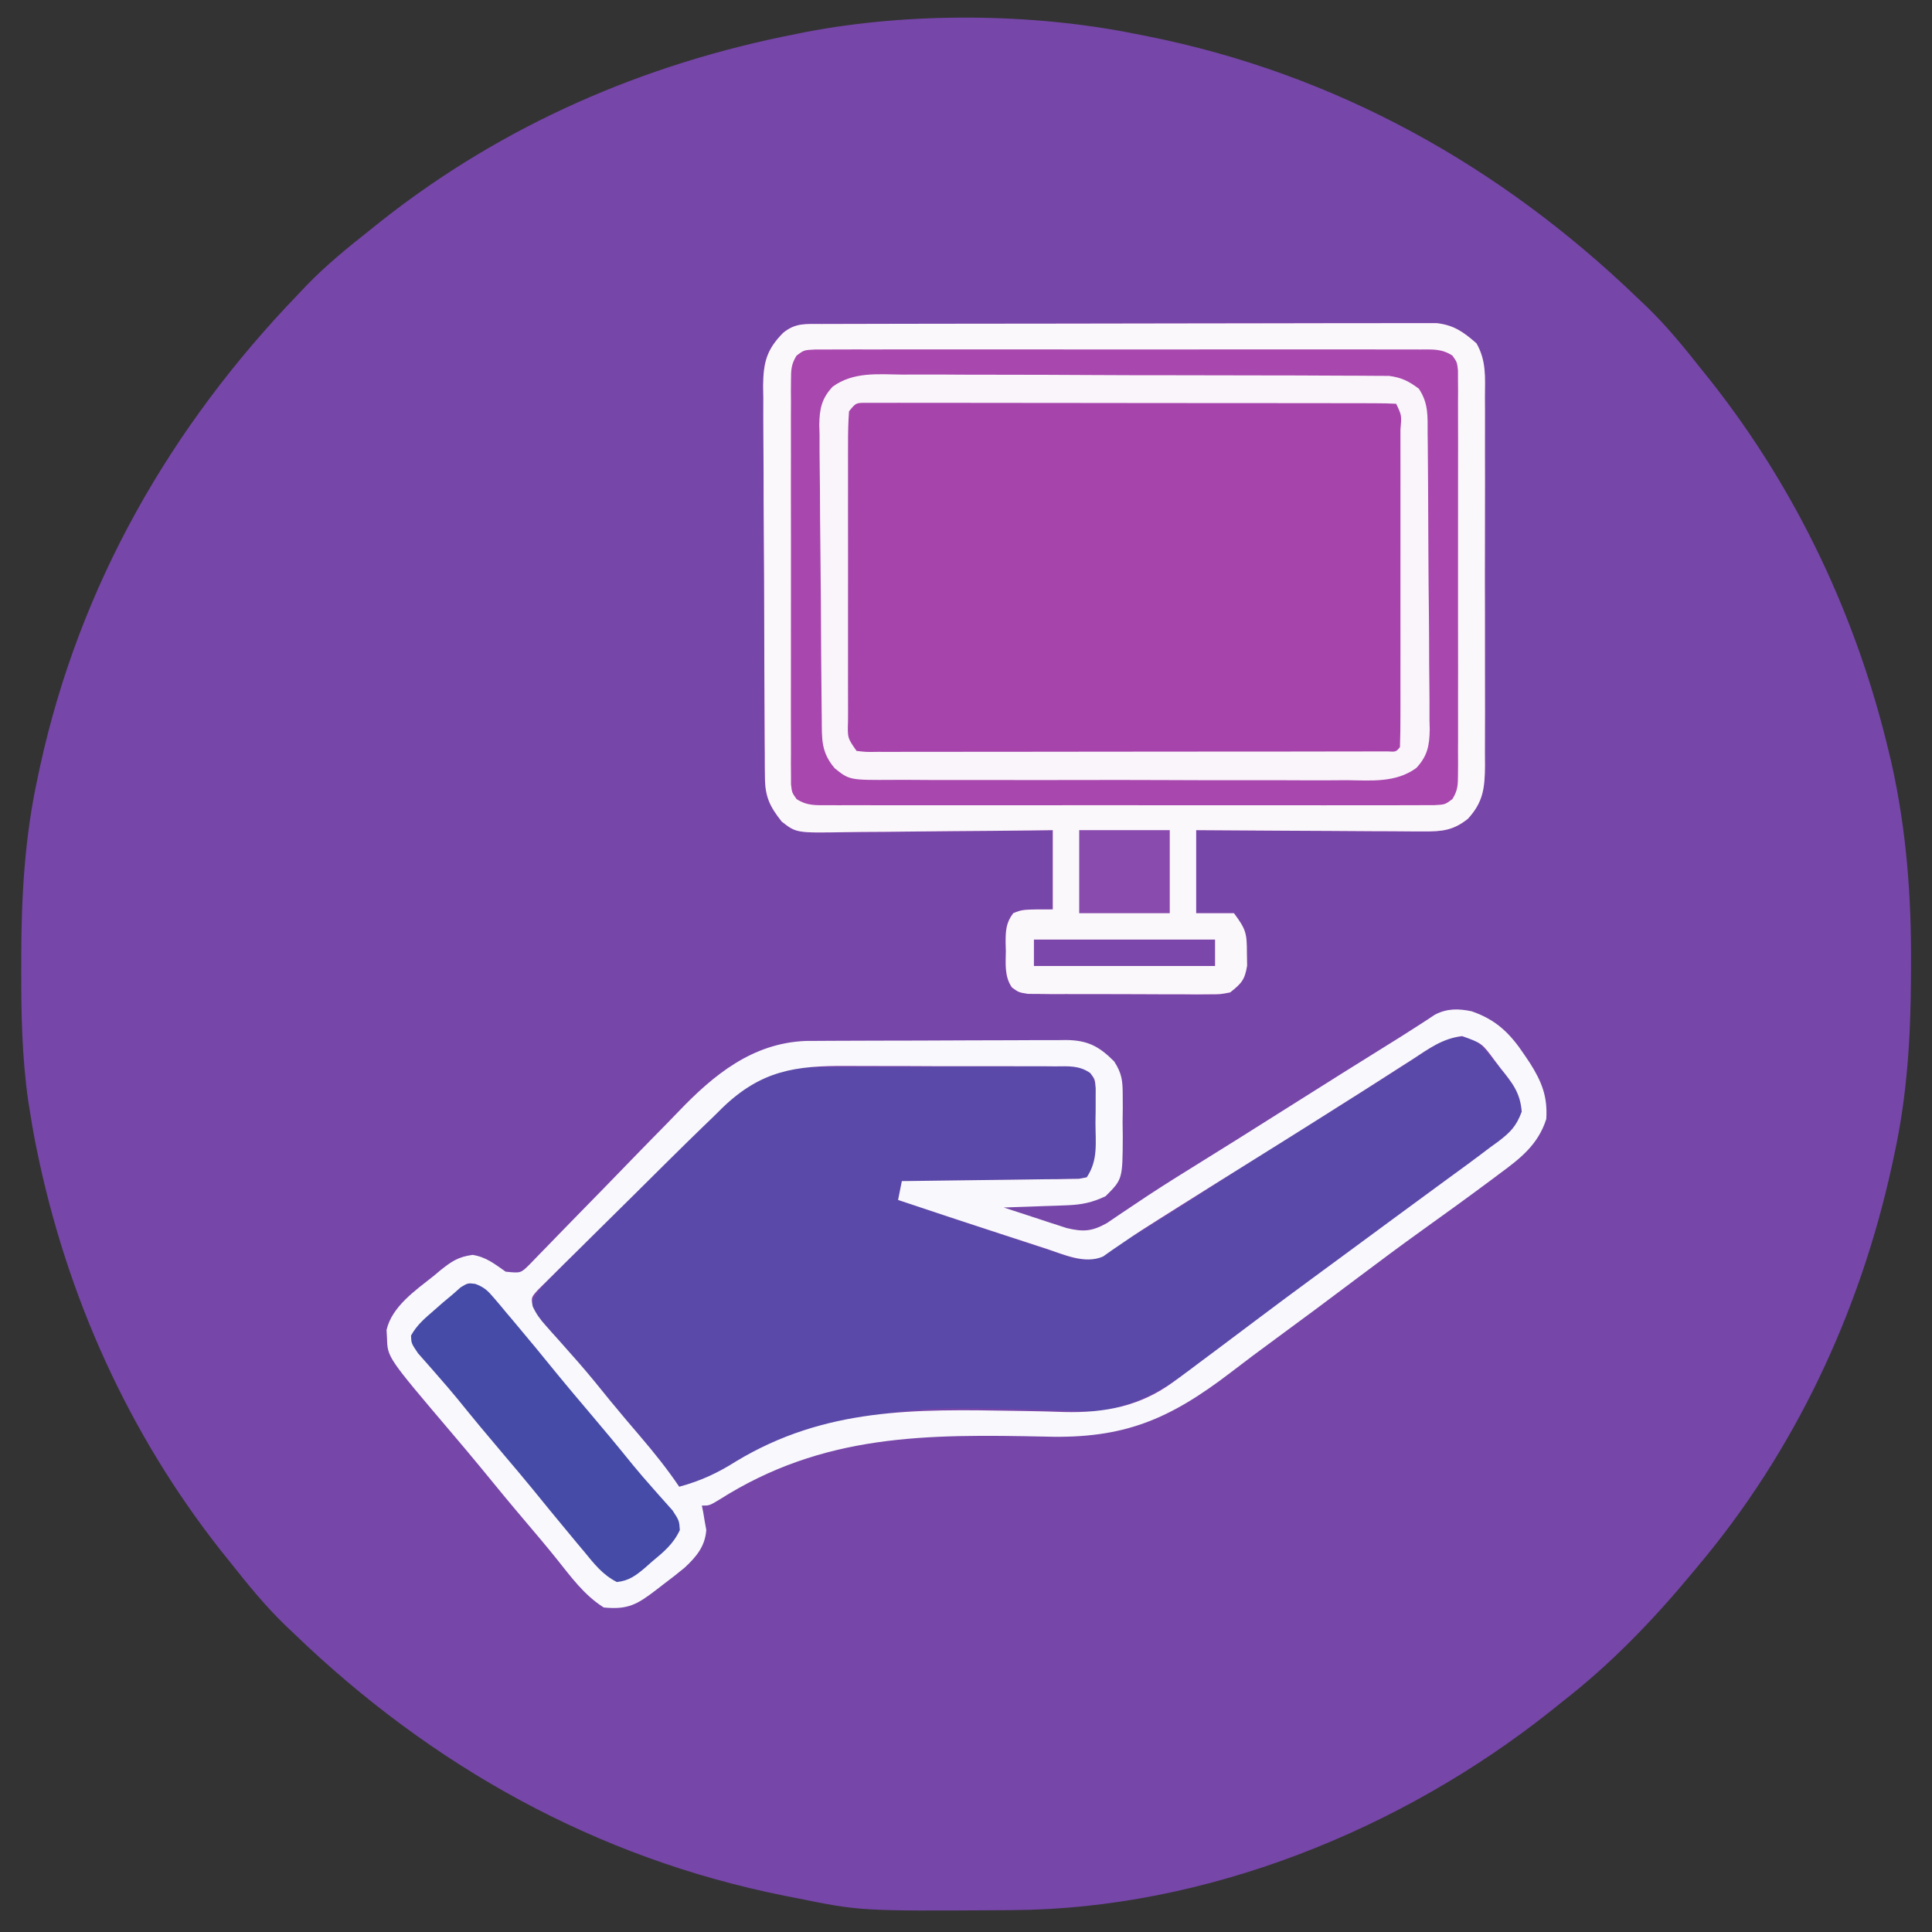 <?xml version="1.0" encoding="UTF-8"?>
<svg version="1.1" xmlns="http://www.w3.org/2000/svg" width="512" height="512">
<rect width="100%" height="100%" fill="#333333" stroke="none"/>
<path d="M0 0 C1.015 0.199 2.031 0.397 3.077 0.602 C52.976 10.583 96.539 34.886 133 70 C133.794 70.753 134.588 71.506 135.406 72.281 C140.756 77.461 145.387 83.164 150 89 C151.191 90.483 151.191 90.483 152.406 91.996 C175.322 121.04 191.221 154.857 199.688 190.812 C199.973 191.999 199.973 191.999 200.264 193.21 C204.229 210.891 205.555 228.613 205.438 246.688 C205.433 248.185 205.433 248.185 205.428 249.714 C205.356 265.783 204.44 281.252 201 297 C200.78 298.026 200.561 299.053 200.334 300.11 C191.831 338.858 174.618 375.567 149 406 C148.571 406.517 148.143 407.035 147.701 407.568 C137.182 420.256 126.038 431.865 113 442 C111.527 443.181 111.527 443.181 110.023 444.387 C70.298 476.004 18.37 496.934 -32.793 497.203 C-33.693 497.21 -34.594 497.217 -35.521 497.225 C-72.987 497.452 -72.987 497.452 -90 494 C-91.015 493.801 -92.031 493.603 -93.077 493.398 C-142.976 483.417 -186.539 459.114 -223 424 C-223.794 423.247 -224.588 422.494 -225.406 421.719 C-230.756 416.539 -235.387 410.836 -240 405 C-240.794 404.011 -241.588 403.023 -242.406 402.004 C-266.978 370.862 -283.325 334.488 -291.25 295.688 C-291.477 294.579 -291.477 294.579 -291.708 293.449 C-292.184 290.972 -292.603 288.491 -293 286 C-293.178 284.884 -293.356 283.768 -293.54 282.619 C-295.2 270.98 -295.399 259.431 -295.375 247.688 C-295.374 246.674 -295.374 245.66 -295.373 244.616 C-295.333 228.419 -294.467 212.875 -291 197 C-290.78 195.974 -290.561 194.947 -290.334 193.89 C-279.821 145.983 -255.851 104.15 -222 69 C-221.247 68.206 -220.494 67.412 -219.719 66.594 C-214.539 61.244 -208.836 56.613 -203 52 C-202.011 51.206 -201.023 50.412 -200.004 49.594 C-167.667 24.079 -130.333 7.866 -90 0 C-89.173 -0.167 -88.345 -0.333 -87.493 -0.505 C-59.918 -5.805 -27.502 -5.58 0 0 Z " fill="#7646A9" transform="translate(301,9)"/>
<path d="M0 0 C0.705 -0.003 1.409 -0.006 2.135 -0.009 C4.508 -0.018 6.881 -0.019 9.254 -0.021 C10.951 -0.025 12.647 -0.03 14.344 -0.036 C18.962 -0.049 23.579 -0.055 28.197 -0.06 C31.081 -0.063 33.964 -0.067 36.848 -0.071 C45.866 -0.085 54.883 -0.095 63.901 -0.098 C74.318 -0.103 84.736 -0.12 95.153 -0.149 C103.2 -0.171 111.247 -0.181 119.294 -0.182 C124.102 -0.184 128.91 -0.189 133.719 -0.207 C138.242 -0.224 142.766 -0.226 147.289 -0.217 C148.949 -0.216 150.61 -0.221 152.27 -0.231 C154.537 -0.243 156.803 -0.237 159.07 -0.227 C160.338 -0.229 161.607 -0.23 162.914 -0.231 C167.541 0.288 170.062 2.127 173.506 5.127 C176.143 9.748 175.783 14.119 175.743 19.353 C175.75 20.485 175.757 21.618 175.764 22.784 C175.782 26.527 175.77 30.269 175.757 34.012 C175.759 36.613 175.763 39.215 175.768 41.816 C175.774 47.27 175.766 52.723 175.747 58.176 C175.725 64.472 175.732 70.767 175.754 77.062 C175.775 83.129 175.772 89.194 175.761 95.261 C175.758 97.837 175.761 100.414 175.771 102.991 C175.781 106.594 175.765 110.196 175.743 113.798 C175.751 114.863 175.759 115.928 175.768 117.024 C175.701 122.867 175.36 126.646 171.225 131.14 C167.352 134.222 164.389 134.509 159.507 134.481 C158.853 134.481 158.199 134.482 157.525 134.482 C155.377 134.48 153.229 134.457 151.081 134.433 C149.586 134.428 148.091 134.424 146.596 134.421 C142.672 134.409 138.748 134.38 134.823 134.346 C130.815 134.316 126.806 134.302 122.798 134.287 C114.94 134.255 107.083 134.202 99.225 134.14 C99.225 141.4 99.225 148.66 99.225 156.14 C102.525 156.14 105.825 156.14 109.225 156.14 C112.453 160.444 112.657 161.507 112.663 166.64 C112.692 168.327 112.692 168.327 112.721 170.047 C112.114 173.837 111.197 174.782 108.225 177.14 C105.639 177.642 105.639 177.642 102.678 177.642 C101.567 177.652 100.456 177.661 99.311 177.671 C97.519 177.654 97.519 177.654 95.69 177.637 C94.46 177.638 93.23 177.639 91.962 177.641 C89.362 177.639 86.762 177.628 84.163 177.607 C81.493 177.588 78.827 177.577 76.158 177.586 C72.314 177.599 68.471 177.59 64.628 177.574 C63.431 177.577 62.234 177.58 61.001 177.583 C59.893 177.57 58.785 177.558 57.643 177.544 C56.667 177.539 55.691 177.534 54.685 177.528 C52.225 177.14 52.225 177.14 50.414 175.846 C48.377 172.923 48.754 169.572 48.788 166.14 C48.758 165.054 48.758 165.054 48.727 163.945 C48.73 160.803 48.814 158.679 50.753 156.14 C53.225 155.14 53.225 155.14 61.225 155.14 C61.225 148.21 61.225 141.28 61.225 134.14 C59.197 134.167 57.168 134.193 55.078 134.22 C48.365 134.303 41.652 134.358 34.938 134.4 C30.869 134.426 26.8 134.461 22.731 134.518 C18.801 134.572 14.873 134.602 10.943 134.615 C9.446 134.624 7.95 134.642 6.453 134.669 C-6.748 134.898 -6.748 134.898 -10.616 131.86 C-13.738 127.926 -15.02 125.306 -15.055 120.265 C-15.067 119.285 -15.078 118.305 -15.09 117.296 C-15.092 116.227 -15.095 115.158 -15.097 114.057 C-15.107 112.927 -15.117 111.796 -15.127 110.631 C-15.156 106.888 -15.17 103.145 -15.181 99.402 C-15.192 96.801 -15.204 94.201 -15.215 91.6 C-15.234 86.842 -15.246 82.085 -15.252 77.327 C-15.261 70.334 -15.296 63.343 -15.354 56.351 C-15.403 50.285 -15.418 44.22 -15.422 38.154 C-15.428 35.578 -15.444 33.002 -15.47 30.426 C-15.504 26.821 -15.5 23.217 -15.488 19.612 C-15.506 18.549 -15.524 17.487 -15.543 16.392 C-15.474 10.231 -14.639 6.808 -10.257 2.366 C-6.959 -0.36 -4.192 0.01 0 0 Z " fill="#A847AE" transform="translate(217.775,85.86)"/>
<path d="M0 0 C2.13 1.626 3.361 2.929 5 5 C5.701 5.837 6.402 6.673 7.125 7.535 C12.832 14.738 12.832 14.738 13.5 19.75 C10.092 27.133 2.44 31.198 -4.031 35.754 C-9.327 39.486 -14.514 43.351 -19.688 47.25 C-28.623 53.978 -37.61 60.631 -46.624 67.253 C-49.861 69.633 -53.095 72.017 -56.328 74.403 C-57.93 75.583 -59.534 76.762 -61.139 77.939 C-64.835 80.651 -68.512 83.382 -72.141 86.184 C-79.128 91.536 -85.365 95.67 -94 98 C-94.99 98.33 -95.98 98.66 -97 99 C-99.029 99.033 -101.059 99.001 -103.087 98.936 C-104.35 98.901 -105.613 98.867 -106.915 98.832 C-107.931 98.803 -107.931 98.803 -108.969 98.774 C-156.552 97.337 -156.552 97.337 -199.904 115.228 C-203.306 117.175 -206.212 118.075 -210 119 C-210.45 118.429 -210.9 117.858 -211.363 117.27 C-215.764 111.722 -220.273 106.282 -224.861 100.89 C-228.516 96.588 -232.101 92.232 -235.648 87.84 C-237.413 85.709 -239.201 83.631 -241.039 81.566 C-241.551 80.984 -242.064 80.401 -242.592 79.801 C-243.596 78.663 -244.61 77.533 -245.635 76.414 C-249.02 72.552 -249.02 72.552 -248.932 70.155 C-247.575 67.016 -245.492 65.094 -243.088 62.668 C-242.322 61.889 -242.322 61.889 -241.54 61.095 C-239.848 59.379 -238.146 57.676 -236.441 55.973 C-235.256 54.78 -234.071 53.587 -232.885 52.394 C-230.396 49.891 -227.901 47.395 -225.403 44.902 C-222.218 41.723 -219.053 38.527 -215.892 35.326 C-213.446 32.854 -210.988 30.394 -208.528 27.936 C-207.357 26.764 -206.19 25.588 -205.027 24.407 C-196.696 15.961 -188.248 7.951 -175.71 7.842 C-174.996 7.841 -174.282 7.84 -173.547 7.839 C-172.79 7.834 -172.034 7.829 -171.255 7.824 C-168.753 7.809 -166.252 7.802 -163.75 7.797 C-162.013 7.791 -160.275 7.785 -158.538 7.78 C-154.896 7.769 -151.255 7.763 -147.613 7.76 C-142.942 7.754 -138.272 7.73 -133.601 7.702 C-130.013 7.683 -126.426 7.678 -122.838 7.676 C-121.116 7.673 -119.393 7.665 -117.671 7.652 C-115.265 7.635 -112.859 7.637 -110.453 7.644 C-109.382 7.63 -109.382 7.63 -108.29 7.616 C-105.393 7.64 -103.464 7.672 -101.057 9.372 C-99.547 11.697 -99.628 13.462 -99.637 16.219 C-99.638 17.74 -99.638 17.74 -99.639 19.293 C-99.655 20.351 -99.671 21.41 -99.688 22.5 C-99.684 23.558 -99.681 24.617 -99.678 25.707 C-99.733 33.599 -99.733 33.599 -102 37 C-104.101 37.399 -104.101 37.399 -106.725 37.432 C-108.196 37.462 -108.196 37.462 -109.697 37.492 C-111.29 37.502 -111.29 37.502 -112.914 37.512 C-113.999 37.53 -115.084 37.548 -116.201 37.566 C-119.676 37.62 -123.15 37.654 -126.625 37.688 C-128.977 37.721 -131.328 37.755 -133.68 37.791 C-139.453 37.876 -145.226 37.944 -151 38 C-151.33 39.65 -151.66 41.3 -152 43 C-147.112 44.638 -142.223 46.273 -137.333 47.907 C-135.676 48.461 -134.019 49.016 -132.362 49.571 C-127.634 51.155 -122.904 52.729 -118.168 54.285 C-116.768 54.747 -115.37 55.211 -113.973 55.679 C-112.177 56.281 -110.376 56.867 -108.574 57.453 C-107.584 57.78 -106.593 58.106 -105.573 58.442 C-101.177 59.395 -98.568 57.917 -94.832 55.664 C-94.031 55.183 -93.229 54.702 -92.403 54.206 C-91.548 53.684 -90.693 53.162 -89.812 52.625 C-88.47 51.813 -88.47 51.813 -87.101 50.984 C-80.902 47.212 -74.786 43.327 -68.714 39.356 C-61.55 34.678 -54.29 30.158 -47.029 25.633 C-41.412 22.133 -35.803 18.621 -30.211 15.081 C-27.885 13.609 -25.556 12.142 -23.227 10.676 C-20.517 8.968 -17.826 7.237 -15.148 5.48 C-13.995 4.737 -12.841 3.993 -11.688 3.25 C-10.722 2.616 -9.756 1.982 -8.762 1.328 C-5.561 -0.211 -3.51 -0.398 0 0 Z " fill="#5A49A8" transform="translate(390,275)"/>
<path d="M0 0 C1.051 0.001 2.103 0.001 3.186 0.002 C4.993 -0.005 4.993 -0.005 6.836 -0.011 C8.178 -0.006 9.52 0 10.862 0.006 C12.269 0.005 13.677 0.003 15.084 0 C18.912 -0.005 22.741 0.003 26.569 0.013 C30.569 0.022 34.568 0.02 38.567 0.02 C45.283 0.021 51.999 0.029 58.716 0.043 C66.491 0.059 74.266 0.064 82.041 0.063 C89.509 0.063 96.977 0.068 104.444 0.076 C107.628 0.08 110.812 0.081 113.996 0.082 C117.741 0.083 121.486 0.089 125.231 0.099 C126.61 0.102 127.988 0.103 129.366 0.103 C131.24 0.102 133.114 0.109 134.988 0.115 C136.039 0.117 137.09 0.119 138.173 0.12 C140.523 0.249 140.523 0.249 141.523 1.249 C141.624 4.043 141.66 6.813 141.653 9.608 C141.655 10.923 141.655 10.923 141.658 12.264 C141.663 15.176 141.66 18.087 141.656 20.999 C141.657 23.013 141.658 25.027 141.659 27.041 C141.661 31.268 141.658 35.495 141.654 39.722 C141.648 45.153 141.651 50.584 141.657 56.015 C141.661 60.175 141.66 64.336 141.657 68.497 C141.657 70.5 141.657 72.503 141.66 74.506 C141.662 77.301 141.658 80.095 141.653 82.89 C141.655 83.726 141.657 84.562 141.659 85.424 C141.638 91.135 141.638 91.135 140.523 92.249 C138.68 92.35 136.834 92.38 134.988 92.383 C133.786 92.387 132.584 92.391 131.346 92.396 C130.002 92.395 128.659 92.395 127.315 92.394 C125.909 92.397 124.503 92.401 123.097 92.404 C119.269 92.413 115.441 92.416 111.612 92.416 C108.421 92.417 105.23 92.421 102.039 92.424 C94.513 92.432 86.987 92.435 79.462 92.434 C71.687 92.434 63.912 92.444 56.138 92.46 C49.473 92.473 42.808 92.478 36.143 92.478 C32.158 92.477 28.172 92.48 24.187 92.491 C20.44 92.501 16.694 92.501 12.947 92.493 C11.569 92.492 10.191 92.495 8.813 92.501 C6.937 92.508 5.062 92.503 3.186 92.496 C2.135 92.497 1.083 92.497 0 92.498 C-2.477 92.249 -2.477 92.249 -4.477 90.249 C-4.675 87.458 -4.749 84.767 -4.735 81.975 C-4.739 81.12 -4.742 80.265 -4.746 79.383 C-4.755 76.547 -4.749 73.71 -4.742 70.874 C-4.744 68.909 -4.745 66.943 -4.748 64.978 C-4.751 60.855 -4.747 56.733 -4.737 52.61 C-4.726 47.317 -4.732 42.024 -4.744 36.731 C-4.752 32.671 -4.749 28.612 -4.744 24.553 C-4.743 22.601 -4.745 20.649 -4.749 18.696 C-4.754 15.972 -4.747 13.247 -4.735 10.522 C-4.739 9.71 -4.743 8.897 -4.748 8.06 C-4.69 0.471 -4.69 0.471 0 0 Z " fill="#A744AC" transform="translate(229.477,106.751)"/>
<path d="M0 0 C6.539 2.25 10.228 5.892 14 11.562 C14.478 12.272 14.955 12.981 15.448 13.712 C18.578 18.649 20.167 22.615 19.777 28.57 C17.606 35.357 12.881 39.021 7.375 43.062 C6.626 43.623 5.878 44.184 5.107 44.762 C-0.896 49.241 -6.971 53.62 -13.057 57.985 C-18.739 62.065 -24.35 66.231 -29.938 70.438 C-37.232 75.929 -44.545 81.392 -51.915 86.783 C-55.952 89.738 -59.958 92.724 -63.922 95.777 C-80.162 108.199 -92.201 113.315 -112.82 112.719 C-144.43 112.063 -171.782 111.878 -199.424 129.455 C-202 131 -202 131 -204 131 C-203.881 131.58 -203.763 132.16 -203.641 132.758 C-203.512 133.539 -203.383 134.32 -203.25 135.125 C-203.111 135.891 -202.972 136.656 -202.828 137.445 C-203.12 141.783 -205.477 144.591 -208.611 147.491 C-210.415 148.983 -212.254 150.406 -214.125 151.812 C-214.758 152.302 -215.391 152.791 -216.043 153.295 C-221.075 157.157 -223.546 158.645 -230 158 C-235.214 154.713 -238.691 149.871 -242.512 145.094 C-245.122 141.848 -247.799 138.67 -250.5 135.5 C-254.622 130.651 -258.67 125.748 -262.688 120.812 C-265.261 117.682 -267.876 114.588 -270.5 111.5 C-287.29 91.726 -287.29 91.726 -287.438 86.688 C-287.477 85.949 -287.517 85.21 -287.559 84.449 C-286.141 78.233 -279.844 73.914 -275.062 70.125 C-274.468 69.627 -273.873 69.13 -273.26 68.617 C-270.299 66.262 -268.573 65.079 -264.754 64.555 C-261.137 65.14 -258.979 66.927 -256 69 C-251.999 69.422 -251.999 69.422 -249.601 67.035 C-248.711 66.115 -247.82 65.194 -246.903 64.246 C-246.408 63.74 -245.913 63.234 -245.403 62.713 C-244.327 61.613 -243.256 60.508 -242.19 59.399 C-240.491 57.634 -238.778 55.884 -237.061 54.138 C-232.18 49.169 -227.324 44.177 -222.48 39.172 C-219.515 36.109 -216.532 33.065 -213.538 30.03 C-212.41 28.878 -211.288 27.721 -210.173 26.555 C-200.863 16.825 -190.566 8.421 -176.471 7.86 C-175.098 7.848 -173.725 7.841 -172.352 7.839 C-171.221 7.831 -171.221 7.831 -170.068 7.824 C-167.587 7.809 -165.106 7.802 -162.625 7.797 C-160.895 7.791 -159.166 7.785 -157.436 7.78 C-153.815 7.769 -150.194 7.763 -146.572 7.76 C-141.935 7.754 -137.298 7.73 -132.661 7.702 C-129.091 7.683 -125.52 7.678 -121.95 7.676 C-120.24 7.673 -118.531 7.665 -116.821 7.652 C-114.43 7.635 -112.04 7.637 -109.648 7.644 C-108.945 7.634 -108.241 7.625 -107.517 7.616 C-101.775 7.664 -98.699 9.285 -94.721 13.301 C-92.667 16.522 -92.485 18.388 -92.469 22.184 C-92.461 23.946 -92.461 23.946 -92.453 25.744 C-92.469 26.963 -92.484 28.182 -92.5 29.438 C-92.477 31.26 -92.477 31.26 -92.453 33.119 C-92.503 44.511 -92.503 44.511 -97 49 C-100.502 50.691 -103.432 51.278 -107.301 51.414 C-108.765 51.472 -108.765 51.472 -110.26 51.531 C-111.267 51.562 -112.275 51.593 -113.312 51.625 C-114.339 51.664 -115.366 51.702 -116.424 51.742 C-118.949 51.836 -121.474 51.922 -124 52 C-120.941 53.012 -117.878 54.007 -114.812 55 C-113.516 55.429 -113.516 55.429 -112.193 55.867 C-111.352 56.138 -110.511 56.409 -109.645 56.688 C-108.875 56.939 -108.105 57.19 -107.312 57.449 C-102.907 58.499 -100.637 58.356 -96.637 56.121 C-95.313 55.237 -93.997 54.342 -92.688 53.438 C-91.169 52.422 -89.65 51.409 -88.129 50.398 C-87.308 49.85 -86.487 49.302 -85.641 48.737 C-80.858 45.591 -75.988 42.584 -71.125 39.562 C-69.054 38.272 -66.984 36.982 -64.914 35.691 C-63.911 35.066 -62.909 34.441 -61.876 33.797 C-57.741 31.213 -53.62 28.608 -49.5 26 C-39.224 19.496 -28.917 13.042 -18.588 6.623 C-16.935 5.587 -15.291 4.536 -13.658 3.469 C-12.96 3.015 -12.262 2.561 -11.543 2.094 C-10.949 1.7 -10.355 1.306 -9.743 0.9 C-6.49 -0.78 -3.53 -0.734 0 0 Z M-15.688 12.75 C-16.615 13.341 -17.543 13.931 -18.499 14.54 C-20.416 15.761 -22.331 16.989 -24.241 18.222 C-27.494 20.318 -30.765 22.383 -34.04 24.444 C-36.359 25.904 -38.674 27.37 -40.988 28.836 C-46.645 32.413 -52.322 35.956 -58 39.5 C-64.637 43.643 -71.271 47.791 -77.886 51.968 C-79.477 52.972 -81.069 53.975 -82.663 54.975 C-85.949 57.043 -89.213 59.124 -92.406 61.332 C-93.365 61.986 -94.324 62.639 -95.312 63.312 C-96.482 64.142 -96.482 64.142 -97.676 64.988 C-102.521 67.097 -108.055 64.45 -112.84 62.891 C-113.806 62.578 -113.806 62.578 -114.791 62.258 C-116.841 61.593 -118.889 60.921 -120.938 60.25 C-122.277 59.815 -123.616 59.38 -124.955 58.945 C-133.986 56.01 -142.995 53.014 -152 50 C-151.67 48.35 -151.34 46.7 -151 45 C-150.391 44.994 -149.781 44.988 -149.153 44.982 C-142.827 44.918 -136.501 44.834 -130.175 44.738 C-127.812 44.704 -125.449 44.676 -123.086 44.654 C-119.695 44.62 -116.305 44.568 -112.914 44.512 C-111.322 44.502 -111.322 44.502 -109.697 44.492 C-108.226 44.463 -108.226 44.463 -106.725 44.432 C-105.859 44.421 -104.993 44.41 -104.101 44.399 C-103.407 44.267 -102.714 44.136 -102 44 C-98.952 39.427 -99.671 34.878 -99.688 29.5 C-99.671 28.442 -99.655 27.383 -99.639 26.293 C-99.638 24.771 -99.638 24.771 -99.637 23.219 C-99.634 22.29 -99.631 21.361 -99.628 20.404 C-99.827 18.019 -99.827 18.019 -101.064 16.375 C-103.973 14.309 -106.903 14.574 -110.342 14.596 C-111.087 14.589 -111.832 14.582 -112.6 14.575 C-115.068 14.557 -117.536 14.561 -120.004 14.566 C-121.724 14.562 -123.445 14.557 -125.166 14.551 C-128.778 14.542 -132.39 14.544 -136.002 14.554 C-140.61 14.565 -145.217 14.545 -149.824 14.516 C-153.382 14.498 -156.94 14.498 -160.498 14.504 C-162.195 14.504 -163.892 14.498 -165.589 14.485 C-179.257 14.399 -188.218 15.706 -198.412 25.441 C-199.266 26.286 -200.12 27.13 -201 28 C-201.899 28.866 -202.798 29.732 -203.725 30.625 C-206.673 33.477 -209.597 36.352 -212.512 39.238 C-213.033 39.755 -213.555 40.271 -214.092 40.803 C-216.837 43.521 -219.578 46.243 -222.317 48.967 C-224.577 51.213 -226.844 53.452 -229.117 55.685 C-231.882 58.401 -234.635 61.129 -237.38 63.866 C-238.423 64.903 -239.47 65.935 -240.522 66.963 C-241.982 68.391 -243.424 69.836 -244.866 71.282 C-245.691 72.099 -246.516 72.916 -247.365 73.757 C-249.251 75.835 -249.251 75.835 -248.831 78.191 C-247.901 80.216 -246.863 81.626 -245.375 83.285 C-244.838 83.892 -244.301 84.5 -243.748 85.125 C-243.171 85.765 -242.594 86.404 -242 87.062 C-240.803 88.414 -239.608 89.767 -238.414 91.121 C-237.535 92.115 -237.535 92.115 -236.638 93.128 C-233.753 96.425 -231.013 99.837 -228.258 103.242 C-225.632 106.45 -222.942 109.598 -220.25 112.75 C-216.604 117.026 -213.143 121.339 -210 126 C-204.321 124.452 -199.868 122.396 -194.891 119.242 C-171.26 105.013 -147.549 105.423 -120.819 105.894 C-120.075 105.906 -119.331 105.917 -118.564 105.929 C-115.036 105.985 -111.512 106.063 -107.985 106.197 C-97.239 106.462 -87.808 104.678 -79 98.188 C-78.481 97.811 -77.963 97.435 -77.428 97.048 C-75.605 95.716 -73.803 94.359 -72 93 C-70.466 91.856 -68.933 90.713 -67.398 89.57 C-63.987 87.022 -60.583 84.463 -57.184 81.898 C-52.292 78.212 -47.372 74.566 -42.438 70.938 C-41.658 70.364 -40.879 69.791 -40.076 69.2 C-38.504 68.045 -36.931 66.889 -35.359 65.734 C-30.619 62.25 -25.885 58.759 -21.151 55.267 C-17.05 52.243 -12.943 49.225 -8.828 46.219 C-7.978 45.596 -7.128 44.974 -6.252 44.332 C-4.638 43.15 -3.022 41.97 -1.404 40.793 C0.747 39.216 2.875 37.612 5 36 C5.681 35.508 6.363 35.015 7.064 34.508 C10.307 32.014 11.803 30.524 13.27 26.617 C12.895 21.591 10.779 18.973 7.688 15.125 C7.175 14.45 6.663 13.774 6.135 13.078 C2.731 8.462 2.731 8.462 -2.52 6.578 C-7.746 7.212 -11.337 9.907 -15.688 12.75 Z " fill="#F9F8FC" transform="translate(390,268)"/>
<path d="M0 0 C0.705 -0.003 1.409 -0.006 2.135 -0.009 C4.508 -0.018 6.881 -0.019 9.254 -0.021 C10.951 -0.025 12.647 -0.03 14.344 -0.036 C18.962 -0.049 23.579 -0.055 28.197 -0.06 C31.081 -0.063 33.964 -0.067 36.848 -0.071 C45.866 -0.085 54.883 -0.095 63.901 -0.098 C74.318 -0.103 84.736 -0.12 95.153 -0.149 C103.2 -0.171 111.247 -0.181 119.294 -0.182 C124.102 -0.184 128.91 -0.189 133.719 -0.207 C138.242 -0.224 142.766 -0.226 147.289 -0.217 C148.949 -0.216 150.61 -0.221 152.27 -0.231 C154.537 -0.243 156.803 -0.237 159.07 -0.227 C160.338 -0.229 161.607 -0.23 162.914 -0.231 C167.541 0.288 170.062 2.127 173.506 5.127 C176.143 9.748 175.783 14.119 175.743 19.353 C175.75 20.485 175.757 21.618 175.764 22.784 C175.782 26.527 175.77 30.269 175.757 34.012 C175.759 36.613 175.763 39.215 175.768 41.816 C175.774 47.27 175.766 52.723 175.747 58.176 C175.725 64.472 175.732 70.767 175.754 77.062 C175.775 83.129 175.772 89.194 175.761 95.261 C175.758 97.837 175.761 100.414 175.771 102.991 C175.781 106.594 175.765 110.196 175.743 113.798 C175.751 114.863 175.759 115.928 175.768 117.024 C175.701 122.867 175.36 126.646 171.225 131.14 C167.352 134.222 164.389 134.509 159.507 134.481 C158.853 134.481 158.199 134.482 157.525 134.482 C155.377 134.48 153.229 134.457 151.081 134.433 C149.586 134.428 148.091 134.424 146.596 134.421 C142.672 134.409 138.748 134.38 134.823 134.346 C130.815 134.316 126.806 134.302 122.798 134.287 C114.94 134.255 107.083 134.202 99.225 134.14 C99.225 141.4 99.225 148.66 99.225 156.14 C102.525 156.14 105.825 156.14 109.225 156.14 C112.453 160.444 112.657 161.507 112.663 166.64 C112.692 168.327 112.692 168.327 112.721 170.047 C112.114 173.837 111.197 174.782 108.225 177.14 C105.639 177.642 105.639 177.642 102.678 177.642 C101.567 177.652 100.456 177.661 99.311 177.671 C97.519 177.654 97.519 177.654 95.69 177.637 C94.46 177.638 93.23 177.639 91.962 177.641 C89.362 177.639 86.762 177.628 84.163 177.607 C81.493 177.588 78.827 177.577 76.158 177.586 C72.314 177.599 68.471 177.59 64.628 177.574 C63.431 177.577 62.234 177.58 61.001 177.583 C59.893 177.57 58.785 177.558 57.643 177.544 C56.667 177.539 55.691 177.534 54.685 177.528 C52.225 177.14 52.225 177.14 50.414 175.846 C48.377 172.923 48.754 169.572 48.788 166.14 C48.758 165.054 48.758 165.054 48.727 163.945 C48.73 160.803 48.814 158.679 50.753 156.14 C53.225 155.14 53.225 155.14 61.225 155.14 C61.225 148.21 61.225 141.28 61.225 134.14 C59.197 134.167 57.168 134.193 55.078 134.22 C48.365 134.303 41.652 134.358 34.938 134.4 C30.869 134.426 26.8 134.461 22.731 134.518 C18.801 134.572 14.873 134.602 10.943 134.615 C9.446 134.624 7.95 134.642 6.453 134.669 C-6.748 134.898 -6.748 134.898 -10.616 131.86 C-13.738 127.926 -15.02 125.306 -15.055 120.265 C-15.067 119.285 -15.078 118.305 -15.09 117.296 C-15.092 116.227 -15.095 115.158 -15.097 114.057 C-15.107 112.927 -15.117 111.796 -15.127 110.631 C-15.156 106.888 -15.17 103.145 -15.181 99.402 C-15.192 96.801 -15.204 94.201 -15.215 91.6 C-15.234 86.842 -15.246 82.085 -15.252 77.327 C-15.261 70.334 -15.296 63.343 -15.354 56.351 C-15.403 50.285 -15.418 44.22 -15.422 38.154 C-15.428 35.578 -15.444 33.002 -15.47 30.426 C-15.504 26.821 -15.5 23.217 -15.488 19.612 C-15.506 18.549 -15.524 17.487 -15.543 16.392 C-15.474 10.231 -14.639 6.808 -10.257 2.366 C-6.959 -0.36 -4.192 0.01 0 0 Z M-6.675 8.372 C-8.095 10.656 -8.152 12.124 -8.156 14.809 C-8.164 15.768 -8.172 16.727 -8.181 17.715 C-8.175 18.765 -8.169 19.816 -8.163 20.898 C-8.168 22.006 -8.173 23.113 -8.179 24.254 C-8.192 27.925 -8.183 31.595 -8.173 35.265 C-8.175 37.81 -8.178 40.354 -8.182 42.899 C-8.186 48.235 -8.18 53.572 -8.166 58.908 C-8.149 65.079 -8.155 71.249 -8.171 77.42 C-8.186 83.355 -8.185 89.289 -8.176 95.224 C-8.174 97.75 -8.177 100.276 -8.183 102.803 C-8.191 106.329 -8.18 109.856 -8.163 113.383 C-8.169 114.433 -8.175 115.484 -8.181 116.566 C-8.173 117.525 -8.164 118.484 -8.156 119.472 C-8.154 120.306 -8.153 121.14 -8.152 121.999 C-7.906 124.174 -7.906 124.174 -6.675 125.908 C-3.796 127.775 -1.389 127.518 2.02 127.521 C2.714 127.526 3.409 127.531 4.125 127.536 C6.458 127.548 8.791 127.538 11.124 127.529 C12.794 127.533 14.465 127.538 16.135 127.545 C20.676 127.558 25.217 127.553 29.759 127.543 C34.506 127.536 39.253 127.543 44 127.548 C51.973 127.553 59.946 127.546 67.919 127.532 C77.143 127.515 86.367 127.521 95.592 127.537 C103.504 127.551 111.417 127.553 119.33 127.545 C124.059 127.54 128.788 127.539 133.517 127.549 C137.962 127.558 142.407 127.552 146.853 127.535 C148.487 127.531 150.12 127.532 151.754 127.538 C153.98 127.547 156.205 127.536 158.431 127.521 C160.301 127.52 160.301 127.52 162.21 127.518 C165.175 127.369 165.175 127.369 167.126 125.908 C168.546 123.625 168.603 122.157 168.606 119.472 C168.619 118.033 168.619 118.033 168.632 116.566 C168.626 115.515 168.62 114.465 168.614 113.383 C168.619 112.275 168.624 111.168 168.63 110.026 C168.643 106.356 168.634 102.686 168.624 99.015 C168.626 96.471 168.629 93.927 168.633 91.382 C168.637 86.046 168.631 80.709 168.617 75.373 C168.6 69.202 168.605 63.032 168.622 56.861 C168.637 50.926 168.636 44.992 168.627 39.057 C168.625 36.531 168.627 34.005 168.634 31.478 C168.642 27.951 168.63 24.425 168.614 20.898 C168.623 19.323 168.623 19.323 168.632 17.715 C168.624 16.756 168.615 15.797 168.606 14.809 C168.605 13.975 168.604 13.141 168.603 12.282 C168.356 10.106 168.356 10.106 167.126 8.372 C164.247 6.506 161.84 6.763 158.431 6.759 C157.736 6.755 157.042 6.75 156.326 6.745 C153.993 6.733 151.66 6.743 149.327 6.752 C147.657 6.748 145.986 6.743 144.316 6.736 C139.774 6.723 135.233 6.728 130.692 6.737 C125.945 6.745 121.198 6.738 116.45 6.733 C108.478 6.728 100.505 6.735 92.532 6.749 C83.308 6.766 74.083 6.76 64.859 6.744 C56.946 6.73 49.034 6.728 41.121 6.736 C36.392 6.741 31.663 6.741 26.934 6.732 C22.489 6.723 18.044 6.729 13.598 6.746 C11.964 6.75 10.33 6.749 8.696 6.742 C6.471 6.734 4.246 6.744 2.02 6.759 C0.773 6.761 -0.474 6.762 -1.759 6.763 C-4.724 6.912 -4.724 6.912 -6.675 8.372 Z " fill="#FBF8FB" transform="translate(217.775,85.86)"/>
<path d="M0 0 C1.431 -0.003 2.863 -0.009 4.294 -0.017 C8.166 -0.032 12.037 -0.009 15.909 0.022 C19.967 0.048 24.024 0.043 28.082 0.042 C34.893 0.044 41.703 0.07 48.514 0.111 C56.384 0.159 64.254 0.174 72.124 0.172 C80.512 0.17 88.9 0.191 97.287 0.218 C99.701 0.225 102.115 0.227 104.529 0.228 C108.323 0.231 112.116 0.25 115.91 0.28 C117.301 0.288 118.693 0.292 120.084 0.29 C121.984 0.289 123.885 0.308 125.785 0.328 C126.848 0.333 127.911 0.338 129.007 0.343 C132.338 0.79 134.194 1.737 136.882 3.729 C139.502 7.659 139.2 11.039 139.22 15.603 C139.232 16.511 139.244 17.418 139.255 18.353 C139.29 21.36 139.308 24.367 139.324 27.373 C139.334 28.914 139.334 28.914 139.345 30.485 C139.38 35.919 139.404 41.353 139.418 46.787 C139.434 52.399 139.493 58.011 139.561 63.623 C139.606 67.939 139.619 72.255 139.624 76.571 C139.632 78.64 139.652 80.709 139.684 82.778 C139.725 85.675 139.722 88.569 139.709 91.466 C139.742 92.745 139.742 92.745 139.775 94.05 C139.709 98.298 139.175 101.104 136.212 104.26 C130.758 108.228 124.239 107.559 117.781 107.489 C116.351 107.496 114.921 107.505 113.491 107.516 C109.623 107.539 105.756 107.525 101.889 107.502 C97.834 107.483 93.78 107.494 89.725 107.501 C82.919 107.507 76.112 107.489 69.306 107.456 C61.443 107.419 53.582 107.42 45.719 107.443 C38.145 107.464 30.572 107.457 22.998 107.437 C19.779 107.429 16.56 107.431 13.341 107.441 C9.55 107.451 5.759 107.437 1.968 107.404 C0.578 107.396 -0.811 107.396 -2.2 107.406 C-13.993 107.477 -13.993 107.477 -17.928 104.312 C-21.594 99.986 -21.295 96.528 -21.342 91.06 C-21.354 90.162 -21.365 89.264 -21.377 88.339 C-21.487 78.951 -21.535 69.562 -21.578 60.174 C-21.6 55.717 -21.642 51.262 -21.701 46.805 C-21.772 41.428 -21.808 36.051 -21.821 30.673 C-21.831 28.624 -21.854 26.574 -21.888 24.525 C-21.935 21.654 -21.937 18.786 -21.928 15.915 C-21.952 15.07 -21.975 14.225 -22 13.355 C-21.94 9.124 -21.399 6.343 -18.449 3.2 C-12.99 -0.776 -6.464 -0.085 0 0 Z M-14.118 9.729 C-14.316 12.519 -14.39 15.211 -14.376 18.002 C-14.38 18.858 -14.383 19.713 -14.387 20.594 C-14.396 23.431 -14.39 26.267 -14.383 29.104 C-14.385 31.069 -14.387 33.034 -14.389 35 C-14.392 39.122 -14.388 43.245 -14.378 47.367 C-14.367 52.661 -14.374 57.954 -14.386 63.247 C-14.393 67.306 -14.39 71.365 -14.385 75.425 C-14.384 77.377 -14.386 79.329 -14.39 81.281 C-14.395 84.006 -14.388 86.731 -14.376 89.455 C-14.381 90.268 -14.385 91.08 -14.389 91.918 C-14.528 96.291 -14.528 96.291 -12.118 99.729 C-9.528 100.031 -9.528 100.031 -6.455 99.976 C-5.251 99.98 -4.046 99.984 -2.805 99.989 C-1.463 99.983 -0.121 99.978 1.22 99.972 C2.628 99.973 4.036 99.975 5.443 99.977 C9.271 99.982 13.1 99.975 16.928 99.964 C20.927 99.956 24.927 99.957 28.926 99.958 C35.642 99.957 42.358 99.948 49.074 99.935 C56.85 99.919 64.625 99.914 72.4 99.914 C79.868 99.915 87.336 99.91 94.803 99.902 C97.987 99.898 101.171 99.896 104.355 99.896 C108.1 99.895 111.845 99.889 115.59 99.878 C116.969 99.876 118.347 99.874 119.725 99.875 C121.599 99.875 123.473 99.869 125.347 99.862 C126.923 99.86 126.923 99.86 128.532 99.857 C130.84 99.993 130.84 99.993 131.882 98.729 C131.983 95.934 132.018 93.164 132.012 90.369 C132.013 89.493 132.015 88.617 132.017 87.714 C132.021 84.802 132.019 81.89 132.015 78.979 C132.016 76.965 132.017 74.951 132.018 72.937 C132.02 68.71 132.017 64.483 132.013 60.256 C132.007 54.825 132.01 49.394 132.016 43.963 C132.02 39.802 132.019 35.642 132.016 31.481 C132.015 29.478 132.016 27.475 132.019 25.472 C132.021 22.677 132.017 19.883 132.012 17.088 C132.015 15.834 132.015 15.834 132.018 14.554 C132.361 10.838 132.361 10.838 130.882 7.729 C129.039 7.628 127.192 7.598 125.347 7.595 C124.145 7.591 122.943 7.587 121.705 7.582 C120.361 7.582 119.017 7.583 117.674 7.583 C116.268 7.581 114.862 7.577 113.456 7.573 C109.628 7.564 105.799 7.562 101.971 7.562 C98.78 7.561 95.589 7.557 92.398 7.553 C84.872 7.545 77.346 7.543 69.821 7.543 C62.046 7.544 54.271 7.534 46.496 7.518 C39.831 7.505 33.167 7.499 26.502 7.5 C22.516 7.5 18.531 7.497 14.546 7.487 C10.799 7.477 7.053 7.477 3.306 7.484 C1.928 7.485 0.55 7.483 -0.828 7.477 C-2.704 7.469 -4.579 7.475 -6.455 7.482 C-7.506 7.481 -8.558 7.48 -9.641 7.48 C-12.293 7.483 -12.293 7.483 -14.118 9.729 Z " fill="#FAF5FA" transform="translate(239.118,99.271)"/>
<path d="M0 0 C2.402 0.885 3.34 1.806 4.98 3.752 C5.507 4.369 6.035 4.986 6.578 5.621 C7.13 6.286 7.681 6.95 8.25 7.635 C9.116 8.656 9.116 8.656 9.999 9.698 C13.993 14.427 17.924 19.208 21.82 24.017 C24.365 27.13 26.958 30.197 29.562 33.26 C33.693 38.122 37.77 43.023 41.777 47.99 C43.446 50.012 45.134 51.981 46.878 53.935 C47.346 54.469 47.814 55.002 48.296 55.552 C49.617 57.055 50.952 58.544 52.289 60.033 C54.062 62.76 54.062 62.76 54.226 65.244 C52.515 68.941 49.915 71.068 46.812 73.635 C46.238 74.145 45.665 74.655 45.074 75.181 C42.618 77.251 40.776 78.689 37.531 79.01 C33.737 77.089 31.476 74.142 28.812 70.885 C28.239 70.203 27.666 69.522 27.076 68.821 C25.392 66.811 23.724 64.788 22.062 62.76 C21.25 61.775 20.438 60.79 19.601 59.775 C18.164 58.021 16.731 56.264 15.304 54.502 C12.759 51.39 10.166 48.322 7.562 45.26 C3.431 40.398 -0.643 35.496 -4.653 30.533 C-6.325 28.504 -8.016 26.519 -9.754 24.549 C-10.222 24.01 -10.69 23.472 -11.172 22.918 C-12.494 21.401 -13.829 19.894 -15.165 18.388 C-16.938 15.76 -16.938 15.76 -17.012 13.697 C-15.488 10.948 -13.497 9.249 -11.125 7.197 C-9.816 6.05 -9.816 6.05 -8.481 4.881 C-7.642 4.181 -6.803 3.481 -5.938 2.76 C-5.253 2.152 -4.569 1.545 -3.864 0.92 C-1.938 -0.24 -1.938 -0.24 0 0 Z " fill="#464BA7" transform="translate(125.938,340.24)"/>
<path d="M0 0 C7.92 0 15.84 0 24 0 C24 7.26 24 14.52 24 22 C16.08 22 8.16 22 0 22 C0 14.74 0 7.48 0 0 Z " fill="#894BAD" transform="translate(286,220)"/>
<path d="M0 0 C15.84 0 31.68 0 48 0 C48 2.31 48 4.62 48 7 C32.16 7 16.32 7 0 7 C0 4.69 0 2.38 0 0 Z " fill="#7C47AA" transform="translate(274,249)"/>
</svg>
